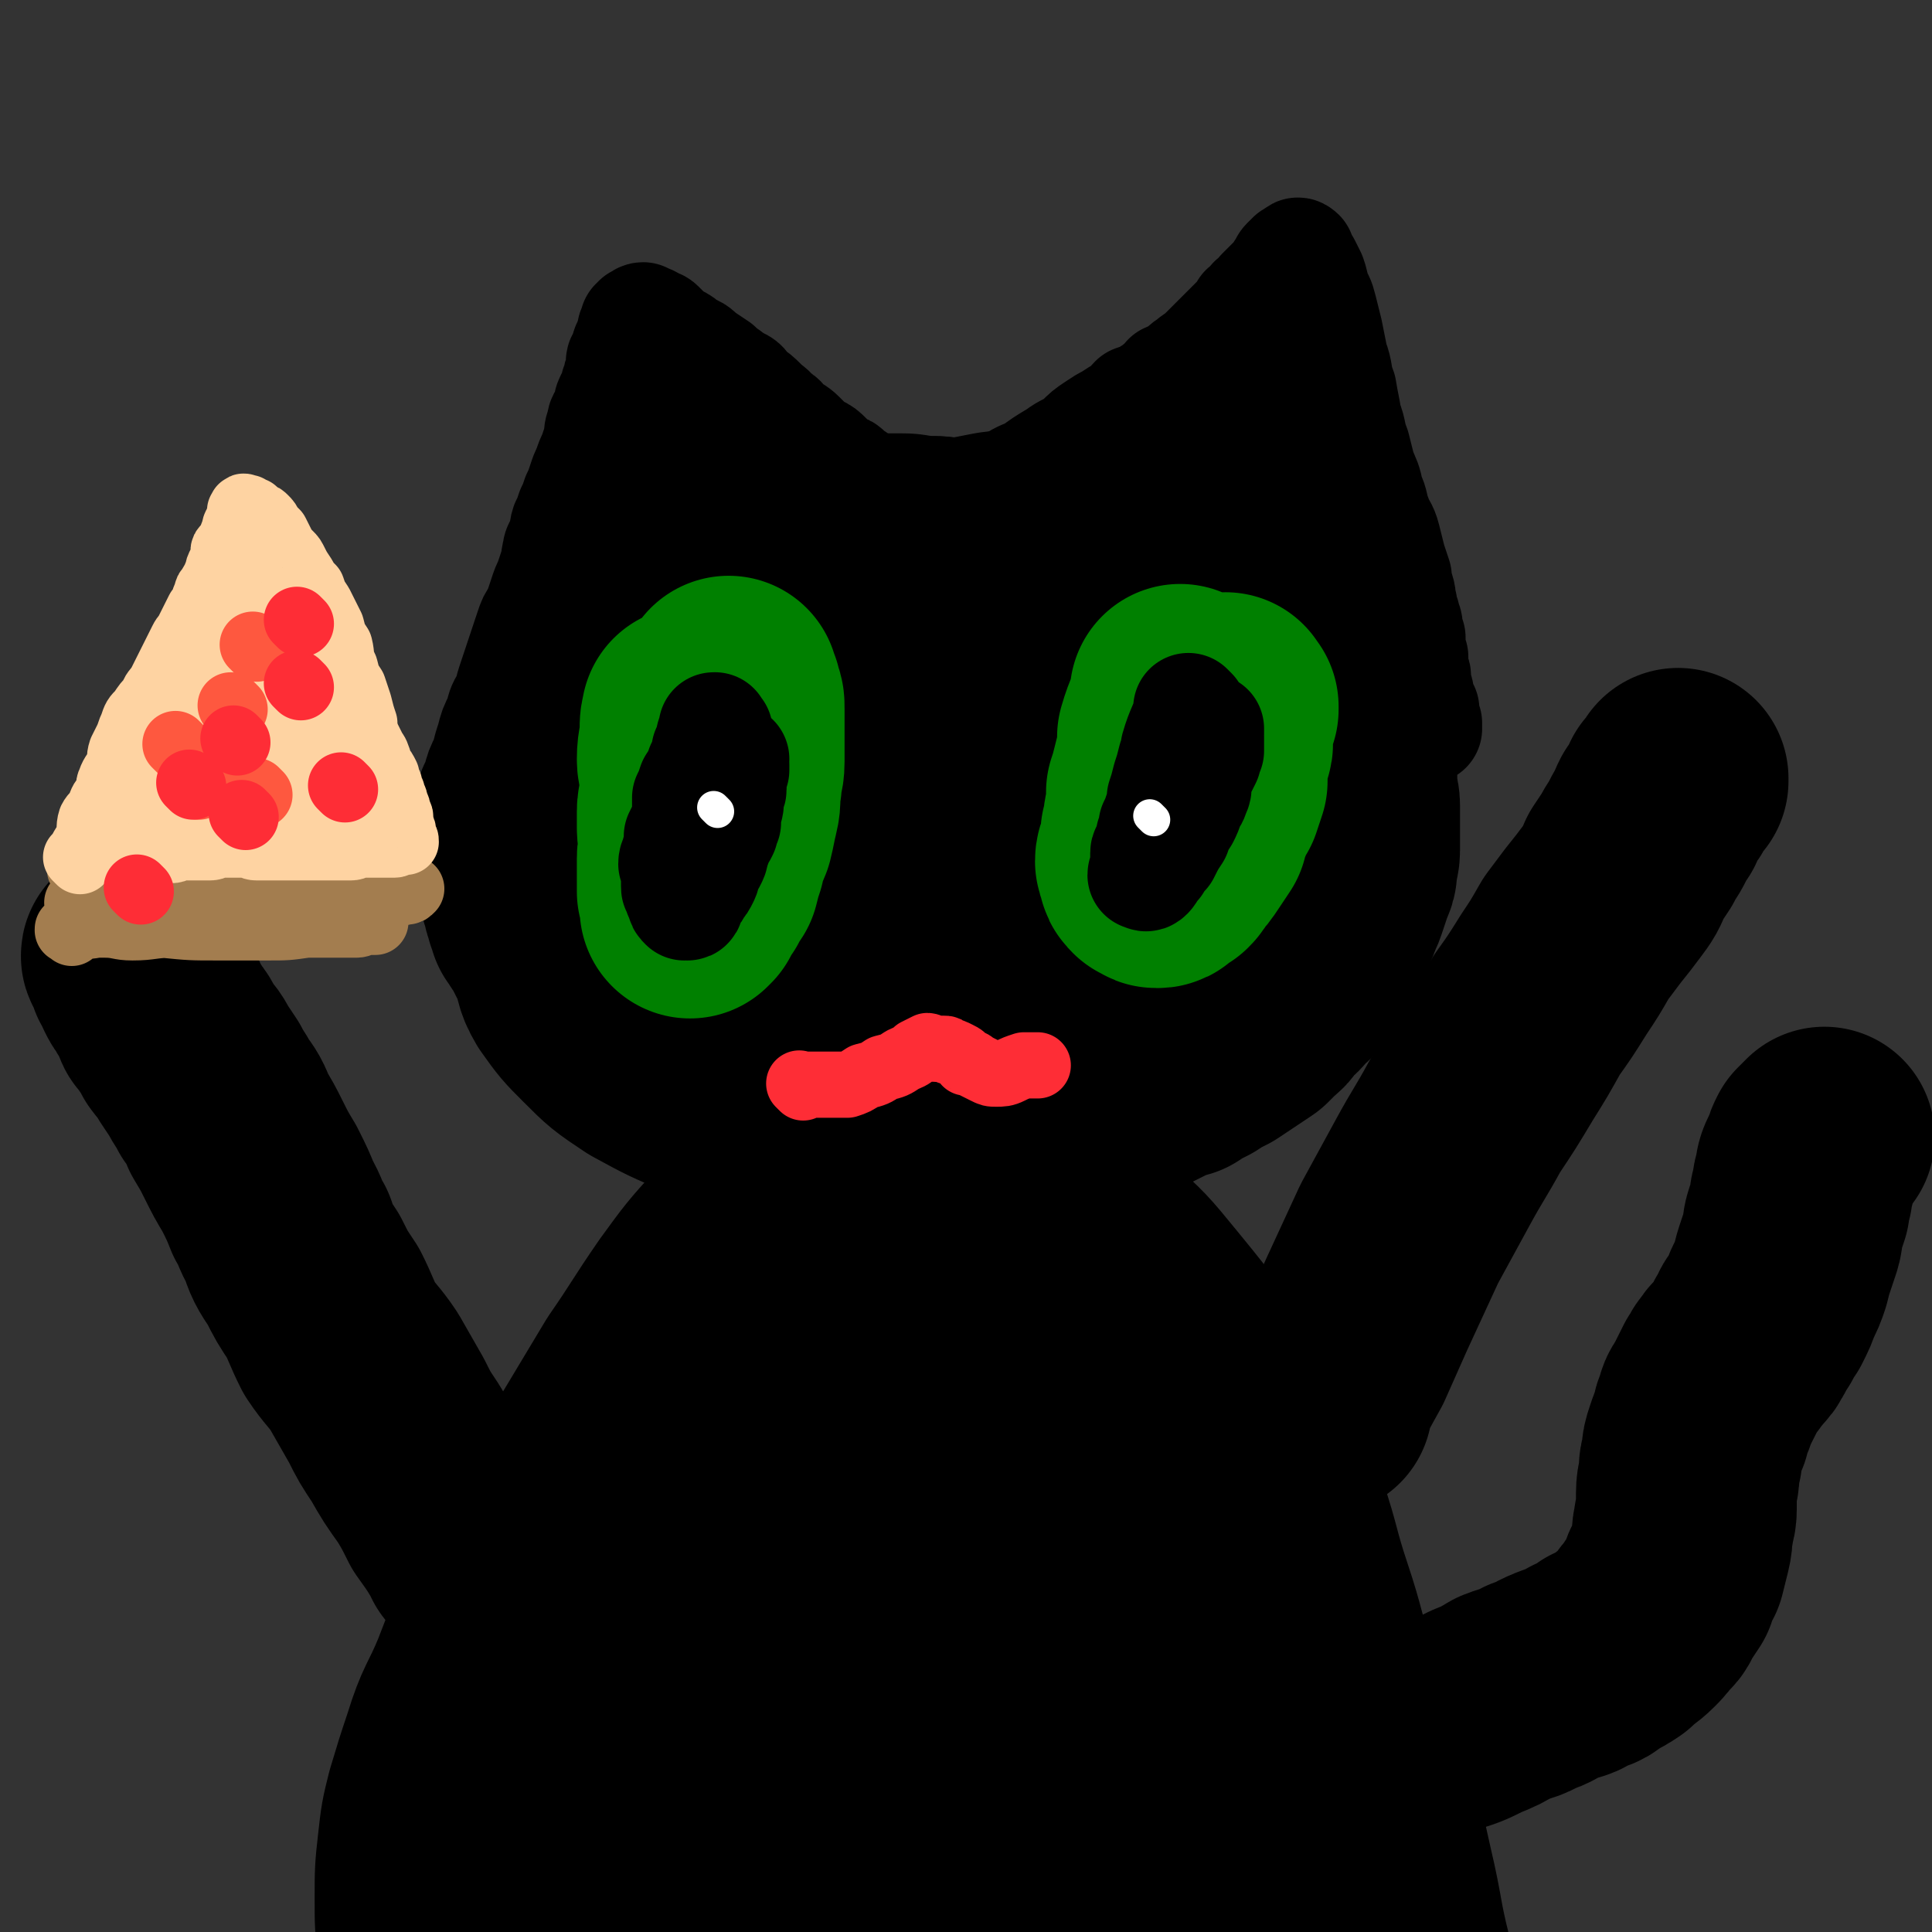 <svg viewBox='0 0 700 700' version='1.1' xmlns='http://www.w3.org/2000/svg' xmlns:xlink='http://www.w3.org/1999/xlink'><rect x="0" y="0" width="700" height="700" fill="#333333" stroke="none"/><g fill='none' stroke='#000000' stroke-width='40' stroke-linecap='round' stroke-linejoin='round'><path d='M363,184c-1,-1 -1,-1 -1,-1 -1,-1 0,0 0,0 0,0 0,0 0,0 0,0 0,0 0,0 -1,-1 0,0 0,0 0,0 0,0 0,0 0,0 0,0 0,0 -8,-3 -8,-3 -16,-4 -5,-1 -5,-1 -10,-1 -6,-1 -6,-1 -12,-1 -5,0 -5,0 -11,1 -6,1 -6,1 -11,2 -6,1 -6,1 -12,3 -5,1 -5,2 -10,4 -5,2 -5,2 -9,4 -6,2 -6,2 -11,5 -6,2 -6,2 -11,5 -5,4 -5,4 -10,7 -5,4 -6,4 -11,8 -5,4 -5,4 -10,8 -5,4 -4,5 -9,9 -5,5 -5,5 -9,9 -5,5 -5,5 -8,10 -4,5 -3,5 -6,10 -3,5 -3,4 -6,9 -2,5 -2,5 -4,10 -1,5 -1,5 -2,9 -1,4 -1,4 -1,8 -1,5 -1,5 -1,9 0,4 0,4 0,8 0,5 1,5 2,9 1,5 1,5 3,10 2,5 2,5 4,9 4,5 4,5 8,9 4,5 4,5 9,9 6,6 6,6 14,10 8,5 8,5 17,9 10,5 10,5 19,9 10,3 10,3 19,5 9,3 9,4 17,6 9,1 9,1 17,2 9,1 9,1 17,1 9,0 9,0 18,-1 7,-1 7,-1 15,-2 6,0 6,0 12,-2 7,-1 7,-1 14,-4 6,-2 6,-2 13,-4 6,-3 6,-3 12,-6 7,-5 8,-4 15,-9 7,-5 6,-5 13,-10 6,-5 6,-5 12,-10 5,-5 5,-5 9,-10 4,-4 4,-4 8,-9 4,-5 4,-5 7,-10 4,-5 4,-5 6,-10 3,-4 2,-5 4,-9 1,-4 1,-4 2,-7 0,-3 -1,-3 -1,-6 0,-3 0,-4 0,-7 0,-2 0,-3 -1,-5 0,-3 0,-3 -1,-5 -1,-1 -1,-1 -2,-3 0,-1 0,-1 -1,-2 0,0 0,0 -1,0 '/></g>
<g fill='none' stroke='#000000' stroke-width='80' stroke-linecap='round' stroke-linejoin='round'><path d='M447,215c-1,-1 -1,-1 -1,-1 -1,-1 0,0 0,0 0,0 0,0 0,0 0,0 0,0 0,0 -1,-1 0,0 0,0 0,0 0,0 0,0 0,0 0,0 0,0 -1,-1 0,0 0,0 -8,-4 -8,-5 -16,-8 -4,-2 -4,-1 -8,-3 -5,-1 -5,-2 -11,-3 -5,-2 -5,-2 -11,-3 -5,-1 -5,0 -10,-1 -6,-1 -6,-1 -12,-1 -6,0 -6,0 -11,1 -5,0 -5,0 -10,1 -5,1 -5,1 -11,2 -5,1 -5,1 -10,2 -5,1 -5,1 -9,2 -5,1 -5,1 -9,3 -5,1 -5,1 -9,3 -5,1 -5,1 -9,3 -5,1 -5,2 -9,4 -5,2 -5,1 -9,4 -4,2 -4,2 -7,5 -4,3 -4,3 -7,5 -4,4 -4,4 -8,7 -4,4 -4,4 -7,8 -5,5 -5,4 -9,9 -4,5 -4,5 -8,11 -3,5 -3,5 -6,10 -3,5 -3,5 -6,10 -2,5 -2,5 -4,11 -2,5 -2,5 -4,10 -1,5 -1,5 -3,10 -1,5 -1,5 -2,9 0,5 0,5 0,9 0,5 0,5 1,9 0,4 0,4 2,8 2,5 2,5 5,10 4,5 4,5 9,9 6,5 6,5 12,10 8,5 8,5 16,8 8,4 8,4 15,6 8,3 8,3 16,5 9,1 9,0 17,1 7,0 7,1 14,1 8,0 8,-1 16,-2 7,0 8,0 15,-1 8,-1 8,-1 15,-3 8,-2 8,-2 15,-4 7,-2 8,-2 14,-5 7,-2 7,-2 13,-5 8,-4 8,-4 15,-8 7,-4 7,-4 13,-9 6,-4 6,-5 12,-10 5,-5 5,-4 9,-10 4,-4 3,-5 6,-10 3,-5 3,-5 6,-10 1,-3 1,-3 2,-7 0,-4 0,-4 0,-9 0,-5 0,-5 -1,-10 -1,-5 -1,-5 -3,-11 -2,-6 -2,-6 -4,-12 -3,-6 -3,-7 -6,-13 -4,-6 -5,-6 -10,-12 -5,-5 -5,-5 -11,-10 -5,-5 -6,-5 -12,-8 -6,-4 -6,-4 -13,-6 -7,-3 -7,-3 -14,-5 -9,-2 -9,-2 -18,-3 -10,-1 -10,-1 -20,-1 -12,0 -12,0 -23,1 -10,0 -10,0 -20,2 -10,1 -10,1 -19,3 -9,2 -9,2 -17,5 -8,3 -8,4 -16,7 -7,4 -7,3 -14,7 -5,3 -6,3 -11,7 -5,4 -5,4 -10,8 -4,4 -4,4 -7,9 -4,4 -4,4 -6,9 -3,4 -3,4 -5,7 -1,3 -1,3 -3,6 -2,4 -1,4 -3,8 -1,4 -2,4 -3,9 -1,5 -1,5 -2,10 0,5 0,5 0,11 0,5 1,5 2,11 1,5 1,5 3,10 2,5 1,6 4,11 5,7 5,7 11,13 7,7 7,7 16,13 11,6 11,6 23,11 12,5 12,5 25,7 12,3 12,2 24,3 11,0 12,1 23,0 9,-1 9,-1 18,-3 9,-2 8,-2 16,-4 8,-3 8,-3 15,-5 4,-2 4,-2 9,-5 4,-2 4,-2 8,-4 6,-5 7,-4 12,-9 8,-6 8,-6 15,-13 7,-8 7,-8 13,-16 5,-7 5,-8 10,-15 4,-7 4,-7 7,-14 2,-6 2,-6 3,-13 0,-5 0,-5 -1,-10 0,-4 0,-4 -1,-7 -2,-6 -2,-6 -4,-12 -3,-6 -4,-6 -7,-12 -4,-6 -3,-6 -8,-12 -4,-5 -5,-5 -10,-9 -6,-5 -6,-5 -13,-8 -7,-4 -8,-4 -16,-6 -10,-2 -10,-2 -20,-3 -10,-1 -10,-2 -20,-1 -11,1 -12,1 -23,4 -9,2 -9,1 -18,4 -9,3 -9,4 -16,8 -8,4 -8,4 -16,9 -6,5 -6,5 -11,10 -5,5 -5,5 -9,10 -4,4 -4,4 -7,9 -3,3 -3,4 -5,7 -1,3 -1,3 -2,5 -1,3 -1,3 -1,6 0,4 -1,4 0,7 1,3 1,3 3,6 3,5 2,6 6,10 5,6 5,6 12,10 8,6 8,6 18,10 11,5 11,5 23,8 13,4 13,3 26,5 11,1 11,1 22,0 10,-1 10,0 20,-3 8,-1 8,-1 15,-4 5,-3 5,-3 10,-6 3,-3 3,-3 6,-6 2,-3 1,-4 3,-7 0,-2 1,-2 1,-4 0,-1 -1,-1 -1,-3 -1,-2 0,-3 -1,-5 -1,-4 -2,-4 -4,-7 -5,-5 -5,-6 -11,-9 -9,-5 -9,-5 -20,-7 -12,-3 -12,-3 -24,-3 -13,0 -13,0 -26,2 -12,2 -12,2 -23,6 -9,4 -9,4 -17,10 -6,3 -7,3 -10,8 -2,3 -3,5 -1,7 2,3 4,2 9,4 13,3 13,4 27,5 16,1 17,0 34,-2 15,-1 15,-1 29,-6 11,-4 11,-4 20,-10 6,-4 7,-5 10,-11 3,-5 3,-5 4,-11 0,-3 0,-3 -1,-6 0,-3 0,-3 -2,-6 -1,-4 -2,-4 -4,-8 -2,-5 -2,-5 -5,-10 -2,-4 -3,-4 -5,-8 -3,-4 -2,-4 -5,-8 -1,-3 -2,-3 -4,-6 -1,-3 -1,-3 -3,-6 -1,-2 -1,-2 -2,-4 -1,-2 -1,-2 -2,-4 0,-2 0,-2 0,-4 0,-1 -1,-1 -1,-2 0,-1 1,-1 1,-2 0,-1 0,-1 0,-1 0,0 0,0 0,0 1,-1 1,-1 3,-1 1,-1 1,-1 2,-1 1,0 1,-1 3,-1 2,-1 2,-1 4,-1 2,0 2,0 4,-1 2,0 2,0 4,-1 2,0 2,0 4,0 2,0 2,0 5,0 3,0 3,0 5,0 3,0 3,0 6,0 4,0 4,0 7,0 3,0 3,0 6,1 3,0 3,0 5,1 3,1 3,1 6,2 2,1 2,1 5,2 2,1 2,1 4,2 3,1 3,1 5,2 3,1 2,1 5,3 2,1 2,1 5,3 2,1 2,1 5,4 2,2 2,2 4,5 2,2 2,2 4,4 1,3 1,3 3,6 1,4 1,4 3,7 1,3 2,3 3,6 1,4 0,4 1,7 1,3 1,3 2,6 0,3 0,3 0,5 0,3 1,3 1,6 0,3 0,3 0,5 0,3 1,3 1,6 0,3 0,3 0,6 0,2 0,2 0,5 0,3 0,3 0,5 0,3 -1,3 -1,6 0,2 0,2 -1,4 -1,3 -1,3 -2,6 -1,3 -1,3 -2,5 -1,3 -1,3 -3,6 -1,3 0,3 -2,5 -1,3 -2,3 -4,6 -2,3 -1,3 -4,6 -1,3 -1,3 -4,5 -2,3 -2,3 -5,5 -2,2 -1,3 -4,5 -2,2 -2,2 -4,4 -3,2 -3,2 -6,4 -3,2 -3,2 -6,4 -4,2 -4,2 -7,4 -4,2 -4,2 -7,4 -4,1 -4,1 -8,3 -4,2 -4,2 -8,4 -4,1 -4,1 -9,3 -5,1 -5,0 -9,2 -5,1 -5,2 -9,3 -4,1 -5,0 -9,1 -5,1 -4,1 -9,2 -4,0 -4,0 -9,1 -5,0 -5,0 -9,0 -5,0 -5,-1 -9,-1 -5,0 -5,0 -10,-1 -5,0 -5,0 -9,-1 -5,-1 -5,-1 -9,-2 -4,-1 -4,-1 -8,-2 -4,-1 -4,-1 -8,-2 -5,-1 -5,0 -9,-2 -4,-1 -4,-1 -8,-3 -3,-1 -3,-1 -6,-3 -4,-1 -4,-1 -7,-3 -3,-1 -3,0 -6,-2 -3,-1 -3,-1 -5,-3 -3,-1 -3,-1 -6,-3 -2,-1 -2,-1 -5,-2 -2,-1 -2,-1 -5,-3 -2,-1 -2,-1 -5,-3 -2,-1 -2,-1 -5,-3 -2,-1 -1,-2 -4,-4 -1,-1 -2,-1 -4,-3 -1,-1 -1,-1 -3,-2 -2,-1 -2,-1 -3,-3 -2,-1 -2,-1 -3,-3 -2,-1 -3,-1 -4,-3 -2,-1 -2,-2 -4,-4 -1,-1 -1,-1 -2,-2 -1,-2 -1,-2 -2,-4 -1,-2 -1,-2 -2,-3 -1,-2 -1,-2 -2,-3 0,-2 0,-2 -1,-3 0,-2 -1,-2 -1,-4 -1,-2 0,-2 -1,-3 0,-2 0,-2 0,-4 0,-2 0,-2 0,-4 0,-1 0,-1 1,-3 0,-2 0,-2 1,-3 0,-2 0,-2 1,-5 0,-2 0,-2 1,-4 1,-3 1,-2 2,-5 1,-2 1,-2 2,-4 1,-2 1,-2 2,-4 2,-3 2,-3 3,-5 2,-3 3,-3 4,-6 2,-3 2,-3 3,-5 3,-3 3,-3 5,-5 3,-4 3,-4 5,-7 2,-3 2,-3 3,-6 2,-3 2,-3 4,-5 3,-3 3,-3 6,-6 2,-2 2,-2 4,-5 1,-2 1,-2 3,-4 2,-3 2,-4 5,-6 2,-2 3,-2 5,-3 3,-3 3,-3 6,-6 3,-2 3,-2 6,-4 3,-1 3,-1 6,-3 3,-1 3,-1 6,-3 4,-1 4,-2 7,-3 4,-1 4,-1 8,-2 4,-1 4,-1 8,-2 4,-1 4,0 8,-1 4,-1 4,0 7,-1 3,0 3,-1 6,-1 3,0 3,0 6,0 3,0 3,0 6,0 4,0 4,0 7,0 3,0 3,1 6,1 2,0 2,1 5,1 2,0 2,0 4,0 2,0 2,0 4,1 1,1 1,1 2,2 0,0 0,0 1,1 0,0 0,0 0,0 '/></g>
<g fill='none' stroke='#008000' stroke-width='80' stroke-linecap='round' stroke-linejoin='round'><path d='M252,261c-1,-1 -1,-1 -1,-1 -1,-1 0,0 0,0 0,0 0,0 0,0 0,0 0,0 0,0 -1,-1 0,0 0,0 0,0 0,0 0,0 0,0 0,0 0,0 -1,-1 0,0 0,0 0,0 0,0 0,0 0,0 0,-1 0,0 -1,1 -1,2 -1,5 0,5 -1,5 -1,10 0,3 1,3 1,6 0,3 0,3 0,6 0,4 -1,4 -1,7 0,3 0,3 0,6 0,3 1,3 1,6 0,2 -1,2 -1,5 0,2 0,2 0,4 0,2 0,2 0,4 0,1 1,1 1,3 0,1 0,1 0,3 0,0 1,0 1,1 0,1 0,1 0,2 0,0 -1,1 -1,1 0,0 1,-1 1,-1 0,0 -1,1 -1,1 0,0 0,-1 1,-2 1,-2 1,-2 3,-4 1,-2 1,-2 3,-5 1,-4 1,-4 2,-7 1,-5 1,-4 3,-9 1,-4 1,-5 2,-9 1,-4 0,-4 1,-9 0,-4 1,-4 1,-8 0,-4 0,-4 0,-7 0,-4 0,-4 0,-7 0,-3 0,-3 0,-5 0,-3 0,-2 -1,-5 0,-1 0,-1 -1,-2 0,-1 0,-2 0,-1 0,0 0,1 0,1 0,1 -1,0 -1,1 0,1 0,1 0,2 0,1 0,1 -1,3 -1,2 -1,1 -2,3 -1,3 0,3 -1,6 -1,4 -1,4 -2,7 -1,4 -1,4 -2,8 0,3 0,3 -1,6 0,4 0,4 -1,8 0,3 0,3 -1,6 0,3 -1,3 -1,6 0,3 -1,3 -1,6 0,2 0,2 0,4 0,2 -1,2 -1,3 0,1 0,1 0,3 0,0 0,0 0,1 0,0 0,0 0,0 '/><path d='M429,253c-1,-1 -1,-1 -1,-1 -1,-1 0,0 0,0 0,0 0,0 0,0 0,0 0,0 0,0 -1,-1 0,0 0,0 0,0 0,0 0,0 0,0 0,0 0,0 -1,-1 0,0 0,0 0,0 0,0 0,0 0,0 0,0 0,0 -1,-1 0,0 0,0 0,0 0,0 0,0 -2,8 -3,8 -5,15 0,3 0,3 0,5 -1,4 -1,4 -2,8 -1,4 -1,4 -2,7 0,3 0,3 0,6 0,2 -1,2 -1,4 0,3 0,3 -1,5 0,2 0,2 0,4 0,1 -1,1 -1,3 0,1 -1,1 -1,3 0,1 1,1 2,2 0,0 -1,0 -1,1 0,1 0,1 1,2 0,0 0,0 1,0 1,0 0,1 1,1 1,0 1,0 2,-1 1,-1 1,-1 3,-2 1,-1 1,-1 2,-3 2,-2 2,-2 4,-5 2,-3 2,-3 4,-6 1,-3 0,-3 2,-6 1,-3 1,-3 3,-6 1,-3 1,-3 2,-6 0,-2 0,-2 0,-5 0,-2 0,-2 0,-5 1,-2 2,-2 2,-4 0,-2 -1,-2 -1,-4 0,-1 1,-1 1,-3 0,-1 0,-1 0,-3 0,-1 0,-1 1,-2 0,0 0,0 0,-1 0,-1 0,-1 0,-1 0,-1 0,0 0,0 0,1 0,1 1,1 0,0 0,0 0,0 0,0 0,1 0,1 0,0 0,0 0,0 '/></g>
<g fill='none' stroke='#000000' stroke-width='40' stroke-linecap='round' stroke-linejoin='round'><path d='M260,265c-1,-1 -1,-1 -1,-1 -1,-1 0,0 0,0 0,0 0,0 0,0 0,0 0,0 0,0 -1,-1 0,0 0,0 0,0 0,0 0,0 0,0 0,0 0,0 -1,-1 0,0 0,0 0,0 0,0 0,0 0,0 0,0 0,0 -1,-1 0,0 0,0 0,0 0,0 0,0 0,0 0,-1 0,0 -2,3 -1,4 -3,8 0,3 0,3 -2,6 -1,3 -1,3 -3,6 -1,3 -1,3 -2,5 0,2 0,2 0,5 0,2 0,2 -1,5 -1,2 -1,2 -2,4 0,2 0,2 0,4 0,1 -1,1 -1,3 0,1 -1,1 -1,3 0,0 1,0 1,1 0,1 0,1 0,3 0,1 0,1 0,2 0,1 0,1 0,2 0,1 0,1 1,2 0,0 0,0 0,1 1,1 1,1 2,2 0,0 -1,0 -1,0 0,1 0,1 1,2 0,0 0,0 0,0 0,0 0,-1 0,-1 0,0 1,1 1,1 1,0 0,-1 1,-2 0,-1 0,-1 1,-2 1,-1 1,-1 2,-3 1,-1 1,-1 2,-3 1,-2 0,-2 1,-4 1,-1 1,-1 2,-3 1,-2 0,-2 1,-4 1,-1 0,-1 1,-3 1,-1 1,-1 2,-3 0,-2 0,-2 1,-3 0,-2 0,-2 0,-4 0,-1 1,-1 1,-3 0,-1 0,-1 0,-3 0,-1 1,-1 1,-2 0,-1 0,-1 0,-3 0,-1 0,-1 0,-2 0,-1 0,-1 0,-1 0,-1 0,-1 1,-2 0,0 0,-1 0,-1 0,0 0,1 0,2 0,0 0,-1 0,-1 0,-1 0,-1 0,-1 0,0 0,1 -1,1 0,0 0,0 0,0 0,0 0,1 0,1 0,-1 0,-2 0,-2 0,0 0,1 0,1 0,0 0,0 0,-1 0,0 0,0 0,0 0,0 0,-1 0,0 0,0 0,1 0,1 0,1 0,0 0,0 0,0 0,1 0,1 0,-1 0,-1 0,-2 0,0 0,0 0,-1 0,0 0,0 0,-1 0,0 0,0 0,0 1,0 1,0 1,0 0,0 0,0 0,0 '/><path d='M432,258c-1,-1 -1,-1 -1,-1 -1,-1 0,0 0,0 0,0 0,0 0,0 0,0 0,0 0,0 -1,-1 0,0 0,0 0,0 0,0 0,0 0,0 0,0 0,0 -1,-1 0,0 0,0 0,0 0,0 0,0 0,0 0,0 0,0 -1,-1 0,0 0,0 -2,7 -3,7 -5,14 0,2 0,2 -1,4 -1,4 -1,4 -2,7 -1,4 -1,4 -2,7 0,3 0,3 -1,5 -1,3 -1,3 -2,5 0,2 0,2 -1,4 0,0 0,0 0,1 0,1 0,1 -1,3 0,1 -1,1 -1,2 0,1 0,1 0,2 0,1 1,1 1,2 0,0 0,0 0,0 0,0 -1,0 -1,1 0,1 0,1 0,2 0,1 -1,0 -1,1 0,0 0,0 0,0 1,0 1,1 2,0 1,-1 1,-2 3,-4 1,-2 1,-2 3,-4 2,-4 2,-4 4,-7 1,-3 1,-3 3,-6 1,-2 1,-2 2,-5 1,-2 1,-1 2,-4 1,-2 0,-2 1,-5 0,-1 0,-1 1,-3 1,-2 1,-2 2,-4 0,-1 0,-1 1,-3 0,-1 0,-1 0,-3 0,-1 0,-1 0,-2 0,0 -1,0 -1,0 0,-1 0,-1 0,-2 0,0 1,0 1,0 0,0 0,0 0,-1 0,0 0,0 0,0 0,1 0,1 0,2 0,0 0,0 0,0 0,-1 0,-1 0,-2 '/></g>
<g fill='none' stroke='#FFFFFF' stroke-width='12' stroke-linecap='round' stroke-linejoin='round'><path d='M260,294c-1,-1 -1,-1 -1,-1 -1,-1 0,0 0,0 0,0 0,0 0,0 0,0 0,0 0,0 -1,-1 0,0 0,0 '/><path d='M418,297c-1,-1 -1,-1 -1,-1 -1,-1 0,0 0,0 0,0 0,0 0,0 0,0 0,0 0,0 -1,-1 0,0 0,0 '/></g>
<g fill='none' stroke='#000000' stroke-width='40' stroke-linecap='round' stroke-linejoin='round'><path d='M165,312c-1,-1 -1,-1 -1,-1 -1,-1 0,0 0,0 0,0 0,0 0,0 0,0 0,0 0,0 -1,-1 0,0 0,0 0,0 0,0 0,0 0,0 0,0 0,0 -1,-1 0,0 0,0 0,0 0,0 0,0 0,0 0,0 0,0 -1,-1 0,0 0,0 0,0 0,0 0,0 0,0 -1,0 0,0 1,-7 1,-7 3,-14 1,-3 2,-3 3,-5 1,-5 1,-5 3,-9 1,-4 1,-4 3,-8 1,-4 1,-4 2,-7 1,-4 1,-4 3,-8 1,-4 1,-4 3,-7 1,-4 1,-4 2,-7 1,-3 1,-3 2,-6 1,-3 1,-3 2,-6 1,-3 1,-3 2,-6 1,-3 1,-3 3,-6 1,-3 1,-3 2,-6 1,-3 1,-3 2,-5 1,-3 1,-3 2,-6 1,-2 0,-2 1,-5 0,-2 1,-2 2,-5 1,-2 0,-2 1,-5 1,-2 1,-2 2,-5 1,-2 1,-2 2,-5 1,-2 1,-2 2,-5 1,-3 1,-3 2,-5 1,-3 1,-3 2,-5 1,-3 1,-3 2,-6 0,-2 0,-3 1,-5 0,-3 1,-2 2,-5 1,-2 0,-2 1,-4 1,-2 1,-2 2,-4 0,-2 0,-1 1,-3 0,-2 0,-2 1,-4 0,-1 0,-1 0,-3 0,-1 1,-1 1,-2 1,-1 0,-1 1,-3 0,-1 1,-1 1,-2 0,-1 0,-1 1,-2 0,-1 0,-1 0,-2 0,-1 1,-1 1,-2 0,0 0,0 0,-1 0,0 0,0 0,0 1,0 1,0 1,0 0,0 0,-1 0,-1 0,0 1,0 1,0 0,0 0,-1 1,-1 0,0 0,0 0,1 0,0 0,0 0,0 0,1 0,0 1,0 0,0 1,0 1,0 1,0 1,1 2,1 1,1 1,0 2,1 0,0 0,0 1,1 1,1 1,1 2,2 1,1 1,1 3,2 2,1 2,1 4,3 3,1 3,1 5,3 3,2 3,2 6,4 3,3 3,2 6,5 3,1 3,1 5,4 3,2 3,2 5,4 3,3 3,2 5,5 3,1 2,2 5,4 1,1 2,1 4,3 1,1 1,1 3,3 1,1 1,1 3,2 2,1 2,1 4,3 1,1 1,1 2,2 1,1 1,1 3,2 1,0 1,0 2,1 1,1 1,1 2,2 1,0 1,0 1,1 1,1 1,1 3,2 1,0 1,0 2,1 1,0 1,0 2,1 1,1 1,1 2,2 1,0 1,0 2,1 1,1 1,1 2,2 0,0 0,0 1,1 0,0 0,0 1,1 1,0 0,0 1,1 1,0 1,0 2,1 0,0 0,0 1,0 0,0 0,1 1,1 0,0 0,1 1,1 0,0 1,0 1,0 0,0 0,1 0,2 0,0 1,-1 1,-1 0,0 0,0 0,0 1,0 1,0 2,0 1,0 1,-1 2,-1 1,0 1,0 2,0 2,-1 1,-1 3,-2 2,-1 2,-1 5,-2 2,-1 2,-1 5,-2 3,-1 3,-1 6,-3 4,-2 4,-2 7,-4 4,-3 4,-3 9,-5 4,-3 4,-3 9,-6 4,-3 4,-2 8,-5 3,-3 3,-3 6,-5 3,-2 3,-2 5,-3 3,-2 3,-2 5,-3 3,-2 2,-2 4,-4 3,-1 3,-1 5,-2 2,-2 3,-1 4,-3 2,-1 2,-1 3,-3 2,-1 3,-1 4,-2 3,-2 2,-2 4,-3 2,-2 3,-2 4,-3 2,-2 2,-2 3,-3 2,-2 2,-2 3,-3 2,-2 2,-2 4,-4 2,-2 2,-2 3,-3 2,-2 2,-2 3,-4 2,-1 2,-1 3,-3 2,-1 2,-1 3,-3 1,-1 1,-1 3,-3 1,-1 1,-1 2,-2 1,-1 1,-1 2,-2 0,-1 0,-1 1,-2 1,-1 0,-1 1,-2 0,0 0,0 1,-1 0,0 0,0 1,-1 1,0 1,0 2,0 0,0 0,0 0,-1 0,0 0,0 0,0 0,0 -1,0 0,0 0,-1 1,0 1,0 0,0 0,1 0,1 0,0 0,0 0,0 1,2 1,2 2,3 1,2 1,2 2,4 1,3 1,3 1,5 2,4 2,3 3,7 1,4 1,4 2,8 1,5 1,5 2,10 2,5 1,6 3,11 1,6 1,5 2,11 2,5 1,5 3,10 1,4 1,4 2,8 2,5 2,4 3,9 2,4 1,4 3,9 1,3 2,3 3,7 1,4 1,4 2,8 1,3 1,3 2,6 0,3 0,3 1,5 1,3 0,3 1,5 0,2 0,2 1,4 0,2 1,2 1,4 0,2 0,2 1,4 0,2 0,2 0,3 0,1 0,1 0,2 0,1 0,1 1,2 0,1 0,1 0,2 0,1 0,1 0,2 0,1 0,1 0,2 0,0 1,0 1,1 0,1 0,1 0,2 0,1 0,1 0,2 0,1 1,1 1,2 0,1 0,1 0,2 0,1 1,1 1,2 0,1 0,1 1,2 0,2 0,2 0,3 0,1 0,1 1,2 0,1 0,1 0,2 0,0 0,0 0,0 '/></g>
<g fill='none' stroke='#000000' stroke-width='80' stroke-linecap='round' stroke-linejoin='round'><path d='M457,156c-1,-1 -1,-1 -1,-1 -1,-1 0,0 0,0 0,0 0,0 0,0 0,0 0,0 0,0 -1,-1 0,0 0,0 0,0 0,0 0,0 '/><path d='M243,167c-1,-1 -1,-1 -1,-1 -1,-1 0,0 0,0 0,0 0,0 0,0 0,0 0,0 0,0 -1,-1 0,0 0,0 0,0 0,0 0,0 '/><path d='M298,423c-1,-1 -1,-1 -1,-1 -1,-1 0,0 0,0 0,0 0,0 0,0 0,0 0,0 0,0 -1,-1 0,0 0,0 0,0 0,0 0,0 0,0 0,-1 0,0 -9,7 -9,7 -18,16 -6,6 -6,6 -12,13 -9,10 -9,10 -17,21 -9,13 -9,14 -18,27 -9,15 -9,15 -18,30 -8,14 -8,14 -15,28 -7,13 -7,13 -14,27 -6,12 -6,12 -11,25 -5,12 -6,11 -10,24 -3,9 -3,9 -6,19 -2,8 -2,8 -3,17 -1,9 -1,9 -1,19 0,9 0,9 1,18 0,9 0,9 2,18 1,8 1,8 3,15 1,5 1,6 2,11 1,5 1,5 3,11 1,5 1,5 3,10 1,4 1,4 2,8 2,4 2,4 4,8 0,1 0,1 0,1 '/><path d='M363,426c-1,-1 -1,-1 -1,-1 -1,-1 0,0 0,0 0,0 0,0 0,0 0,0 0,0 0,0 -1,-1 0,0 0,0 0,0 0,0 0,0 0,0 -1,-1 0,0 8,6 9,6 19,13 9,7 9,6 17,13 10,9 10,9 19,20 9,11 9,11 18,23 8,13 9,13 15,26 8,14 7,14 13,29 5,15 4,15 9,30 5,15 4,15 9,30 5,16 6,16 11,33 5,18 5,18 9,36 4,17 3,17 7,33 4,14 4,14 7,28 3,10 3,10 5,21 2,7 1,7 3,14 1,5 1,5 2,11 1,4 1,4 2,8 0,3 0,3 1,6 1,3 0,3 1,6 0,1 0,1 1,3 0,0 0,0 0,1 0,1 1,1 1,1 0,0 0,0 0,0 '/><path d='M298,468c-1,-1 -1,-1 -1,-1 -1,-1 0,0 0,0 0,0 0,0 0,0 0,0 0,-1 0,0 -3,25 -3,26 -5,54 -1,24 -1,24 -1,49 0,23 0,23 0,46 0,21 0,21 1,41 1,16 1,16 2,31 0,10 0,10 1,19 0,5 0,5 1,9 0,2 1,3 1,3 1,0 1,-2 1,-4 1,-12 0,-12 1,-23 1,-25 0,-25 2,-50 2,-31 2,-31 6,-62 3,-23 4,-22 7,-45 2,-10 3,-11 3,-21 0,-2 -1,-4 -3,-5 -1,0 -2,1 -3,3 -8,18 -8,19 -15,37 -18,42 -19,41 -35,83 -13,35 -12,36 -25,71 -7,21 -6,21 -14,42 -2,5 -4,10 -6,9 -2,-1 -1,-6 -1,-12 0,-27 -1,-27 1,-54 2,-38 1,-38 7,-76 3,-21 4,-20 10,-40 4,-14 4,-14 9,-28 0,-1 1,-3 1,-3 0,1 -2,3 -3,6 -5,18 -6,17 -10,36 -8,29 -8,29 -14,59 -4,22 -3,23 -6,45 -1,11 -1,12 0,21 0,1 2,1 3,0 3,-11 3,-12 5,-24 7,-28 7,-28 13,-56 5,-26 5,-26 9,-52 3,-15 3,-15 5,-31 0,-4 1,-7 -1,-8 -1,0 -3,2 -4,6 -8,17 -8,17 -13,35 -8,29 -8,29 -14,58 -4,21 -3,21 -6,43 -1,11 0,11 -1,22 0,1 0,3 0,2 0,-9 0,-11 1,-23 3,-31 1,-31 7,-62 5,-27 6,-27 15,-53 5,-17 6,-17 14,-33 4,-10 4,-10 9,-20 2,-4 2,-4 5,-7 2,-3 1,-4 4,-6 1,-2 2,-3 4,-2 2,1 2,3 3,6 2,9 1,10 3,19 3,14 3,14 7,27 4,11 3,12 9,22 5,9 6,9 14,16 5,4 6,5 13,6 4,0 6,-1 8,-5 7,-13 7,-14 11,-28 6,-23 5,-24 9,-47 3,-17 4,-17 5,-33 0,-10 0,-10 -1,-20 0,-4 0,-4 -1,-8 0,-2 -1,-4 -1,-3 -1,4 -1,6 -2,12 -2,30 -4,30 -4,60 1,39 0,39 5,77 4,28 6,27 14,55 5,17 5,17 11,34 3,7 3,9 6,13 0,1 1,-1 1,-2 -1,-9 -1,-9 -3,-18 -2,-22 -2,-22 -5,-44 -4,-27 -6,-27 -10,-54 -4,-22 -3,-22 -6,-44 -3,-18 -3,-18 -6,-36 -2,-14 -2,-14 -4,-29 -1,-9 -1,-9 -2,-18 0,-4 0,-8 1,-7 1,2 2,5 4,11 5,26 4,26 10,52 6,32 6,32 13,64 6,24 6,24 14,48 5,15 7,14 12,29 3,10 3,11 4,22 0,8 -1,8 -1,17 0,3 0,3 0,6 0,0 0,-1 0,-1 -1,-10 -1,-10 -2,-20 -3,-31 -3,-31 -6,-61 -2,-26 0,-26 -3,-52 -1,-11 -1,-11 -4,-23 0,-2 -1,-4 -1,-4 0,0 1,2 2,4 4,15 4,15 8,31 7,29 5,30 14,59 8,25 9,25 20,49 8,18 9,18 17,36 4,11 4,12 8,22 1,3 3,6 3,5 0,0 0,-3 -2,-7 -6,-19 -7,-19 -14,-39 -11,-32 -10,-32 -20,-64 -7,-22 -6,-22 -14,-44 -3,-11 -4,-11 -8,-21 -2,-4 -3,-6 -4,-8 0,-1 1,0 2,1 4,11 3,11 8,21 10,25 10,25 20,49 11,23 11,23 22,45 7,13 8,12 15,25 4,6 4,6 7,11 0,1 0,3 -1,2 -3,-5 -3,-6 -6,-12 -8,-16 -9,-16 -17,-32 -7,-14 -7,-14 -14,-28 -3,-7 -3,-7 -7,-14 -1,-2 -2,-4 -2,-4 0,0 0,2 1,3 1,4 1,4 3,7 3,4 4,4 6,7 3,3 2,4 5,7 1,2 2,1 4,4 0,0 0,1 0,2 0,0 0,0 0,0 0,0 0,0 0,0 -1,0 -1,-1 -3,-1 -1,0 -1,0 -2,0 0,0 0,0 -1,0 0,0 0,0 0,0 0,0 0,0 0,0 0,0 0,0 0,0 -1,-1 0,0 0,0 0,0 1,0 1,0 0,0 0,0 0,0 1,0 1,0 1,0 0,0 0,0 0,0 1,0 1,0 2,0 0,0 0,0 1,0 0,0 0,0 1,0 0,0 0,0 0,0 1,0 1,0 1,0 1,0 1,0 1,0 0,0 0,0 0,0 '/><path d='M450,650c-1,-1 -1,-1 -1,-1 -1,-1 0,0 0,0 0,0 0,0 0,0 0,0 0,0 0,0 -1,-1 0,0 0,0 0,0 0,0 0,0 0,0 0,0 0,0 -1,-1 0,0 0,0 3,-1 3,-1 7,-2 6,-2 6,-2 11,-4 7,-2 7,-2 14,-4 7,-2 7,-2 13,-5 7,-2 7,-2 14,-5 7,-2 7,-2 14,-4 7,-2 7,-2 13,-5 5,-2 5,-2 10,-5 5,-2 5,-1 10,-4 4,-1 4,-2 9,-4 5,-2 5,-1 9,-4 4,-1 4,-1 7,-4 3,-1 3,-1 6,-3 3,-3 4,-3 7,-6 2,-2 2,-2 4,-5 2,-1 2,-2 3,-4 2,-3 2,-3 4,-6 1,-4 1,-4 3,-7 1,-4 1,-4 2,-8 1,-4 0,-4 1,-7 0,-3 1,-3 1,-6 0,-3 0,-3 0,-6 0,-4 1,-4 1,-7 0,-3 0,-3 1,-6 0,-3 0,-3 1,-6 1,-3 1,-3 2,-5 1,-3 0,-3 2,-6 0,-3 1,-3 2,-5 1,-2 1,-2 2,-4 1,-2 1,-2 2,-4 2,-2 1,-3 3,-4 1,-3 2,-2 3,-4 2,-2 2,-2 3,-4 2,-3 1,-3 3,-5 1,-3 1,-3 3,-5 2,-4 2,-4 3,-7 2,-4 2,-4 3,-7 1,-4 1,-4 2,-7 1,-3 1,-3 2,-6 1,-3 0,-3 1,-6 1,-3 1,-3 2,-6 0,-3 0,-3 1,-5 0,-3 0,-3 1,-5 0,-2 0,-3 1,-5 1,-2 1,-1 2,-4 0,-1 0,-1 1,-3 1,-1 1,-1 3,-3 0,0 0,0 0,0 '/><path d='M479,509c-1,-1 -1,-1 -1,-1 -1,-1 0,0 0,0 0,0 0,0 0,0 0,0 0,0 0,0 -1,-1 0,0 0,0 0,0 0,0 0,0 0,0 0,0 0,0 -1,-1 0,0 0,0 4,-8 4,-8 9,-17 4,-9 4,-9 8,-18 6,-13 6,-13 12,-26 6,-11 6,-11 12,-22 6,-11 6,-10 12,-21 6,-9 6,-9 12,-19 5,-8 5,-8 10,-17 5,-7 5,-7 10,-15 4,-6 4,-6 8,-13 3,-4 3,-4 6,-8 4,-5 4,-5 7,-9 3,-4 3,-4 5,-9 2,-3 2,-3 4,-6 2,-4 2,-3 4,-7 1,-2 1,-2 3,-5 0,-1 0,-1 1,-3 1,-1 1,-1 2,-3 1,-1 1,-1 2,-3 0,0 0,0 0,-1 1,-1 1,-1 2,-2 0,0 0,0 1,-1 0,0 0,0 0,0 0,0 0,0 0,-1 '/><path d='M172,563c-1,-1 -1,-1 -1,-1 -1,-1 0,0 0,0 0,0 0,0 0,0 0,0 0,0 0,0 -1,-1 0,0 0,0 0,0 0,0 0,0 0,0 0,0 0,0 -1,-1 0,0 0,0 -4,-7 -4,-7 -9,-14 -3,-6 -3,-6 -6,-11 -5,-7 -5,-7 -9,-14 -4,-6 -4,-6 -7,-12 -4,-7 -4,-7 -8,-14 -4,-6 -5,-6 -9,-12 -3,-6 -3,-7 -6,-13 -4,-6 -4,-6 -7,-12 -4,-6 -4,-6 -6,-12 -3,-5 -2,-5 -5,-10 -2,-5 -2,-5 -5,-11 -3,-5 -3,-5 -6,-11 -2,-4 -2,-4 -5,-9 -2,-5 -2,-5 -5,-9 -2,-4 -2,-3 -4,-7 -2,-3 -2,-3 -4,-6 -2,-4 -2,-3 -5,-7 -1,-2 -1,-3 -3,-5 -1,-2 -1,-2 -3,-4 -1,-2 0,-2 -2,-5 0,-1 -1,-1 -2,-3 0,-1 0,-1 -1,-2 -1,-1 -1,-1 -2,-3 0,-1 0,-1 -1,-3 0,0 0,0 -1,-1 0,-1 0,-1 0,-2 0,0 -1,0 -1,-1 0,0 0,0 0,-1 0,-1 -1,-1 -1,-1 -1,-1 0,-1 0,-1 0,0 0,0 1,0 0,0 0,0 0,0 '/></g>
<g fill='none' stroke='#A37D4F' stroke-width='24' stroke-linecap='round' stroke-linejoin='round'><path d='M26,338c-1,-1 -1,-1 -1,-1 -1,-1 0,0 0,0 0,0 0,0 0,0 0,0 0,0 0,0 -1,-1 0,0 0,0 0,0 0,0 0,0 0,0 0,0 0,0 -1,-1 0,0 0,0 0,0 0,0 0,0 0,0 0,0 0,0 -1,-1 0,0 0,0 0,0 0,0 0,0 0,0 -1,0 0,0 4,-2 5,-1 10,-2 4,0 4,0 7,0 4,0 4,0 7,-1 3,-1 3,-1 6,-2 2,0 3,0 5,0 2,0 2,-1 5,-1 2,0 2,-1 5,-1 3,0 3,0 6,0 4,0 4,0 7,0 4,0 4,0 7,0 3,0 3,0 6,0 2,0 2,0 5,0 2,0 2,-1 4,-1 2,0 2,0 4,0 1,0 1,0 3,0 1,0 1,0 3,0 1,0 1,0 2,0 1,0 1,0 2,0 1,0 1,0 2,0 0,0 0,0 0,0 0,0 0,0 0,0 0,0 0,0 -1,0 -2,0 -2,1 -3,1 -3,0 -3,0 -6,0 -4,0 -4,0 -7,0 -5,0 -5,1 -10,1 -5,1 -5,1 -10,1 -4,0 -5,0 -9,0 -4,0 -4,0 -8,0 -4,0 -4,0 -7,0 -4,0 -4,0 -7,0 -3,0 -3,0 -6,0 -2,0 -2,0 -5,0 -2,0 -2,0 -4,0 -1,0 -1,0 -2,0 -1,0 -1,1 -3,1 0,0 0,0 0,0 -1,0 -1,0 -1,0 0,0 1,0 2,0 0,0 0,0 1,0 1,0 1,0 3,0 4,0 4,1 8,1 7,1 7,1 13,1 10,1 10,1 20,1 9,0 9,0 18,0 7,0 7,0 14,-1 6,0 6,0 11,0 4,0 4,0 7,0 2,0 2,-1 5,-1 1,0 1,0 2,0 0,0 0,0 0,0 0,0 -1,0 -1,0 0,-1 1,0 1,0 -5,0 -5,-1 -10,-1 -6,0 -6,1 -13,1 -9,0 -9,0 -17,0 -8,0 -8,1 -17,1 -8,0 -8,0 -16,0 -8,0 -8,1 -15,1 -5,0 -5,-1 -10,-1 -3,0 -3,0 -7,0 -1,0 -1,0 -3,0 0,0 -1,0 -1,0 0,0 0,0 1,0 0,0 0,0 1,0 3,0 3,-1 7,-1 8,-1 8,-1 17,-2 11,-1 11,-2 23,-4 9,-1 9,-1 18,-2 7,-1 7,-1 14,-2 4,0 4,0 8,-1 2,0 2,-1 4,-1 0,0 0,0 0,0 0,0 -1,0 -2,0 -4,0 -4,0 -8,0 -6,0 -6,0 -12,0 -6,0 -6,0 -12,0 -5,0 -5,0 -11,0 -5,0 -5,0 -10,0 -6,0 -6,0 -11,0 -4,0 -4,0 -8,0 -3,0 -3,0 -5,0 -2,0 -2,0 -3,0 0,0 0,1 0,1 0,0 0,0 0,0 7,0 7,0 13,0 10,0 10,0 21,0 10,0 10,0 21,1 8,0 8,0 16,0 4,0 4,0 9,1 2,0 2,0 5,0 0,0 0,0 0,0 0,0 0,0 0,0 -5,0 -5,0 -11,-1 -7,0 -7,0 -14,-1 -9,0 -9,0 -17,-1 -8,-1 -8,-1 -15,-2 -7,-1 -7,-1 -14,-2 -5,0 -5,0 -10,-1 -3,0 -3,0 -7,-1 -2,0 -2,-1 -4,-1 -1,0 -1,0 -2,0 0,0 0,0 0,0 0,0 0,0 0,0 3,0 3,0 6,1 12,2 12,2 24,4 17,2 17,2 34,3 13,1 13,1 27,1 9,0 9,0 18,0 5,0 5,0 9,-1 1,0 1,0 2,-1 0,0 0,0 0,0 -4,0 -4,-1 -9,-1 -8,0 -9,0 -17,0 -10,0 -10,-1 -20,-1 -9,0 -9,0 -18,0 -8,0 -8,0 -15,0 -7,0 -7,0 -14,0 -4,0 -4,0 -9,0 -3,0 -3,0 -7,0 -1,0 -1,0 -3,0 -1,0 -2,0 -1,0 0,0 1,0 3,0 8,1 8,1 16,3 14,2 14,1 27,4 11,1 11,2 22,4 8,1 8,1 16,2 3,0 3,1 7,1 1,0 1,0 3,0 0,0 0,0 0,0 -6,0 -6,0 -12,0 -10,0 -10,-1 -20,-1 -12,-1 -12,0 -24,-1 -9,-1 -9,-1 -19,-2 -7,0 -7,0 -14,-1 -4,0 -4,0 -8,-1 -2,0 -2,-1 -4,-1 0,0 0,0 -1,0 0,0 0,0 0,0 1,0 1,0 2,0 4,1 4,1 8,2 9,1 9,0 17,1 7,1 7,1 15,2 4,0 4,0 9,1 3,0 3,0 6,0 1,0 1,0 3,0 0,0 0,0 1,0 0,0 0,0 0,0 -4,0 -4,0 -8,0 -4,0 -4,0 -7,0 -5,0 -5,-1 -9,-1 -4,0 -4,0 -7,0 -3,0 -3,0 -6,0 -2,0 -2,0 -4,0 -1,0 -1,0 -2,0 -1,0 -1,0 -2,0 0,0 0,0 0,0 0,0 0,0 0,0 5,0 5,0 11,1 7,0 7,0 14,1 7,0 7,0 14,0 5,0 5,0 11,0 3,0 3,0 6,1 2,0 2,0 4,0 0,0 -1,0 -1,0 -1,0 -1,-1 -3,-1 -3,0 -3,0 -6,0 -6,0 -6,0 -11,0 -6,0 -6,0 -11,-1 -5,0 -5,0 -10,-1 -4,0 -4,-1 -8,-1 -2,0 -2,0 -5,1 -1,0 -1,0 -3,0 0,0 0,0 -1,0 0,0 0,0 0,0 0,0 0,0 0,0 '/></g>
<g fill='none' stroke='#FED3A2' stroke-width='24' stroke-linecap='round' stroke-linejoin='round'><path d='M29,312c-1,-1 -1,-1 -1,-1 -1,-1 0,0 0,0 0,0 0,0 0,0 0,0 0,0 0,0 -1,-1 0,0 0,0 0,0 0,0 0,0 0,0 0,0 0,0 -1,-1 0,0 0,0 0,0 0,0 0,0 0,0 0,0 0,0 -1,-1 0,0 0,0 0,0 0,0 0,0 0,0 0,0 0,0 -1,-1 0,0 0,0 0,0 0,0 0,0 2,-4 2,-4 4,-7 1,-3 0,-4 1,-7 1,-2 2,-2 3,-4 1,-3 1,-3 3,-5 1,-3 0,-3 1,-5 1,-3 2,-3 3,-6 1,-2 0,-2 1,-5 1,-2 1,-2 2,-4 1,-2 1,-3 2,-5 1,-3 1,-3 3,-5 2,-3 2,-3 4,-5 1,-3 1,-2 3,-5 1,-2 1,-2 2,-4 1,-2 1,-2 2,-4 1,-2 1,-2 2,-4 1,-2 1,-2 2,-4 1,-2 1,-1 2,-3 1,-2 1,-2 2,-4 1,-2 1,-2 2,-4 1,-1 1,-1 2,-3 0,-1 0,-1 1,-3 0,-1 0,-1 1,-2 1,-2 1,-2 2,-3 0,-1 0,-1 1,-3 0,-1 0,-1 1,-3 0,0 1,0 1,-1 0,-1 0,-1 0,-3 0,-1 0,-1 1,-2 0,0 1,0 1,-1 1,-1 1,-1 1,-2 0,-1 0,-1 1,-2 0,-1 0,-1 0,-1 0,-2 1,-2 1,-3 1,0 1,0 1,-1 0,-1 0,-2 0,-3 0,0 1,0 1,0 0,0 0,0 0,-1 0,0 0,0 0,0 0,0 -1,0 0,0 0,-1 1,0 2,0 0,0 0,0 0,0 0,0 0,0 1,1 0,0 0,0 1,0 1,1 1,1 2,2 1,0 1,0 2,1 1,1 1,1 2,3 1,1 1,1 2,2 1,2 1,2 2,4 1,2 1,2 3,4 1,1 1,1 2,3 1,2 1,2 3,5 1,2 1,2 3,4 1,3 1,3 3,6 2,4 2,4 4,8 1,4 1,4 3,7 1,4 0,4 2,8 1,4 1,4 3,7 1,3 1,3 2,6 1,4 1,4 2,7 0,2 0,2 1,5 1,2 1,2 2,4 1,2 1,1 2,4 0,1 0,1 1,3 1,1 1,1 2,3 0,1 0,1 1,3 0,1 0,1 1,3 0,1 0,1 0,2 0,0 1,0 1,1 0,1 0,1 0,2 0,0 1,0 1,1 0,1 0,1 0,2 0,0 1,0 1,1 0,1 0,1 0,2 0,0 0,0 0,1 0,0 0,0 0,1 0,1 1,0 1,1 0,0 0,1 0,1 0,1 0,1 0,2 0,0 0,0 0,0 1,0 1,0 1,1 0,0 0,0 0,0 0,0 0,0 0,0 0,0 0,0 -1,0 -1,0 -1,0 -1,0 -1,0 -1,1 -2,1 -1,0 -1,0 -2,0 -1,0 -1,0 -3,0 -1,0 -1,0 -3,0 -2,0 -2,0 -4,0 -2,0 -2,1 -4,1 -2,0 -2,0 -4,0 -3,0 -3,0 -5,0 -3,0 -3,0 -5,0 -2,0 -2,0 -5,0 -2,0 -2,0 -4,0 -2,0 -2,0 -4,0 -2,0 -2,0 -4,0 -1,0 -1,0 -3,0 -2,0 -2,-1 -4,-1 -1,0 -1,0 -3,0 -1,0 -1,0 -3,0 -1,0 -1,0 -3,0 -2,0 -2,1 -4,1 -2,0 -2,0 -4,0 -1,0 -1,0 -3,0 -2,0 -2,0 -4,0 -1,0 -1,1 -3,1 -1,0 -1,0 -3,0 -1,0 -1,1 -3,1 -1,0 -1,0 -2,0 -1,0 -1,1 -2,1 -1,0 -1,0 -1,0 -1,0 -1,0 -1,0 -1,0 -1,-1 -1,-1 0,0 0,0 0,0 0,-1 0,-1 0,-1 0,-1 0,-1 0,-2 0,-2 0,-2 1,-4 0,-3 0,-3 1,-6 1,-4 1,-4 3,-7 1,-4 1,-4 3,-8 1,-4 1,-4 3,-7 1,-4 0,-4 2,-7 1,-3 1,-3 3,-6 1,-3 1,-3 2,-5 1,-3 1,-2 3,-5 1,-2 1,-2 2,-5 1,-2 1,-1 2,-4 0,-1 0,-2 1,-4 0,-1 1,-1 2,-3 1,-1 0,-1 1,-3 1,-1 1,-1 2,-2 0,-1 0,-1 1,-2 1,-1 0,-1 1,-2 0,-1 0,-1 1,-2 0,0 1,0 1,-1 0,-1 0,-1 0,-1 0,-1 0,-1 1,-1 0,-1 0,-1 1,-1 0,0 0,0 0,0 0,0 0,0 0,0 1,0 0,-1 0,0 0,0 1,0 1,1 0,1 1,1 1,2 0,1 0,1 0,3 1,3 1,2 2,5 1,4 0,4 1,7 1,4 1,4 2,7 0,4 0,4 1,7 0,3 0,3 1,6 1,4 1,4 2,7 1,4 1,4 2,7 1,3 1,3 2,6 1,3 1,3 2,5 1,3 1,3 2,5 0,2 0,2 1,5 1,2 1,2 2,4 0,1 0,1 1,2 0,1 0,1 0,3 0,1 1,1 1,2 0,0 0,0 0,1 0,0 1,0 1,1 0,0 0,0 0,0 0,0 0,0 0,0 0,0 0,0 0,0 -1,-2 -1,-2 -1,-4 -1,-4 -1,-4 -2,-8 -1,-6 -1,-6 -2,-12 0,-5 0,-5 -1,-11 -1,-5 -1,-5 -2,-10 -1,-4 -1,-4 -2,-8 0,-4 0,-4 -1,-7 0,-3 0,-3 -1,-6 0,-3 0,-3 -1,-5 0,-2 0,-2 -1,-4 0,-1 0,-1 0,-3 0,-1 -1,-1 -1,-2 0,-1 0,-1 0,-2 0,0 0,0 0,0 0,0 0,0 0,0 0,0 0,-1 0,-1 -1,0 0,1 0,2 0,0 0,0 0,0 1,2 1,2 2,5 1,3 1,3 3,6 1,4 1,4 2,8 1,5 1,4 3,9 1,4 1,4 3,8 1,4 1,4 2,8 1,3 0,3 1,6 1,3 1,3 2,6 0,2 0,2 1,5 0,1 0,1 0,3 0,1 0,1 0,2 0,0 0,0 0,1 0,0 0,0 0,0 -1,-2 -1,-2 -3,-4 -1,-2 -2,-1 -3,-4 -1,-2 -1,-3 -3,-5 -1,-3 -1,-3 -3,-6 -1,-2 -1,-2 -2,-5 -1,-2 -1,-2 -2,-5 -1,-2 -1,-2 -2,-5 0,-2 0,-2 -1,-4 -1,-1 -1,-1 -2,-3 0,-1 0,-1 0,-2 0,-1 -1,-1 -1,-2 0,-1 0,-1 -1,-2 0,0 0,0 0,-1 0,0 0,0 0,0 0,-1 0,-1 0,-1 0,0 0,0 0,0 0,0 0,-1 0,-1 -1,0 0,0 0,1 0,0 0,0 0,0 0,1 0,1 0,3 0,2 0,2 0,4 0,2 0,2 0,4 0,2 0,2 0,5 0,2 0,2 0,5 0,2 -1,2 -1,4 0,2 -1,2 -1,4 0,2 0,2 0,4 0,1 0,1 -1,3 0,1 0,1 -1,3 0,1 0,1 -1,2 0,1 -1,1 -1,2 -1,1 0,1 -1,2 0,0 -1,0 -1,1 -1,1 -1,1 -1,2 -1,0 -1,0 -1,0 0,1 0,1 0,2 0,0 0,0 0,0 0,-1 -1,-1 -1,-1 0,-2 1,-2 1,-4 1,-6 1,-6 3,-11 1,-7 1,-7 3,-13 1,-5 1,-5 3,-11 0,-4 0,-5 1,-9 1,-4 1,-4 2,-7 0,-3 0,-3 0,-6 0,-3 1,-2 1,-5 0,-2 0,-2 0,-4 0,-1 0,-1 0,-3 0,-1 0,-1 0,-2 0,0 -1,0 -1,-1 0,-1 0,-1 0,-1 0,-1 0,-1 -1,-1 0,0 0,0 0,0 0,0 0,0 0,0 0,1 0,0 0,1 0,1 0,1 0,2 0,1 0,1 0,2 0,3 -1,3 -1,5 -1,5 0,5 -1,9 -1,5 -1,5 -2,10 0,5 0,5 -1,10 -1,4 -1,4 -3,8 -1,4 -1,4 -2,7 -1,3 -1,3 -2,6 -1,2 -1,2 -2,5 -1,2 -1,2 -2,4 0,1 0,1 -1,2 -1,1 0,1 -1,2 0,0 0,0 -1,0 0,0 0,0 0,0 0,0 0,0 0,0 -1,-1 0,-1 0,-1 0,-1 0,-1 0,-2 0,-1 0,-1 0,-3 0,-2 0,-2 1,-4 1,-3 1,-3 2,-5 0,-2 0,-2 1,-5 1,-2 0,-2 1,-5 1,-2 1,-2 2,-4 0,-1 0,-1 1,-3 0,-1 0,-1 0,-2 0,-2 1,-2 1,-3 0,-1 0,-1 0,-2 0,0 1,0 1,-1 0,0 1,0 1,-1 0,-1 0,-1 0,-1 0,-1 1,-1 1,-2 0,-1 0,-1 0,-1 0,-1 1,-1 1,-1 0,0 0,-1 0,-1 1,-1 1,-1 2,-1 0,-1 -1,-1 -1,-1 0,0 0,0 0,0 1,0 1,0 1,0 1,0 1,0 2,0 1,0 1,0 2,1 1,0 1,0 2,1 1,1 1,1 2,3 1,1 1,1 3,3 1,1 1,1 2,3 1,2 1,2 2,4 1,1 1,1 2,3 1,1 1,1 2,3 0,1 0,1 1,2 0,1 0,1 1,3 0,0 0,0 1,1 0,1 0,1 1,2 0,1 0,1 1,2 1,1 1,1 2,2 0,1 0,1 1,2 0,0 0,0 1,1 0,1 0,1 1,2 0,1 0,1 0,2 0,1 0,1 1,2 0,0 1,0 1,1 1,1 1,1 1,2 0,1 0,1 1,2 0,0 0,0 0,1 0,1 1,1 1,2 0,0 0,0 0,1 0,0 0,0 1,1 0,0 0,0 0,0 1,1 0,1 0,1 0,0 0,0 0,0 '/></g>
<g fill='none' stroke='#FE583F' stroke-width='24' stroke-linecap='round' stroke-linejoin='round'><path d='M65,271c-1,-1 -1,-1 -1,-1 -1,-1 0,0 0,0 0,0 0,0 0,0 0,0 0,0 0,0 '/><path d='M85,257c-1,-1 -1,-1 -1,-1 -1,-1 0,0 0,0 0,0 0,0 0,0 0,0 0,0 0,0 -1,-1 0,0 0,0 0,0 0,0 0,0 '/><path d='M93,235c-1,-1 -1,-1 -1,-1 -1,-1 0,0 0,0 0,0 0,0 0,0 0,0 0,0 0,0 '/><path d='M94,288c-1,-1 -1,-1 -1,-1 -1,-1 0,0 0,0 0,0 0,0 0,0 0,0 0,0 0,0 -1,-1 0,0 0,0 '/><path d='M84,286c-1,-1 -1,-1 -1,-1 -1,-1 0,0 0,0 0,0 0,0 0,0 '/><path d='M72,285c-1,-1 -1,-1 -1,-1 -1,-1 0,0 0,0 0,0 0,0 0,0 0,0 0,0 0,0 -1,-1 0,0 0,0 '/></g>
<g fill='none' stroke='#FE2D36' stroke-width='24' stroke-linecap='round' stroke-linejoin='round'><path d='M86,269c-1,-1 -1,-1 -1,-1 -1,-1 0,0 0,0 0,0 0,0 0,0 0,0 0,0 0,0 -1,-1 0,0 0,0 '/><path d='M109,249c-1,-1 -1,-1 -1,-1 -1,-1 0,0 0,0 0,0 0,0 0,0 0,0 0,0 0,0 '/><path d='M109,226c-1,-1 -1,-1 -1,-1 -1,-1 0,0 0,0 0,0 0,0 0,0 0,0 0,0 0,0 -1,-1 0,0 0,0 '/><path d='M125,286c-1,-1 -1,-1 -1,-1 -1,-1 0,0 0,0 0,0 0,0 0,0 0,0 0,0 0,0 '/><path d='M89,296c-1,-1 -1,-1 -1,-1 -1,-1 0,0 0,0 0,0 0,0 0,0 0,0 0,0 0,0 '/><path d='M70,285c-1,-1 -1,-1 -1,-1 -1,-1 0,0 0,0 0,0 0,0 0,0 0,0 0,0 0,0 '/><path d='M51,323c-1,-1 -1,-1 -1,-1 -1,-1 0,0 0,0 0,0 0,0 0,0 0,0 0,0 0,0 '/><path d='M291,394c-1,-1 -1,-1 -1,-1 -1,-1 0,0 0,0 0,0 0,0 0,0 0,0 0,0 0,0 -1,-1 0,0 0,0 0,0 0,0 0,0 0,0 0,0 0,0 -1,-1 0,0 0,0 0,0 0,0 0,0 3,0 3,0 6,0 5,0 6,0 11,0 3,-1 3,-1 6,-3 4,-1 4,-1 7,-3 4,-1 4,-1 7,-3 2,-1 3,-1 5,-3 2,-1 2,-1 4,-2 1,0 1,1 3,1 1,0 1,0 3,0 1,0 1,0 2,1 1,0 1,0 3,1 2,1 2,1 3,3 2,0 2,0 3,1 2,1 2,1 4,2 2,1 2,1 4,1 2,0 3,0 5,-1 2,-1 2,-1 5,-2 2,0 2,0 4,0 1,0 1,0 1,0 '/></g>
</svg>